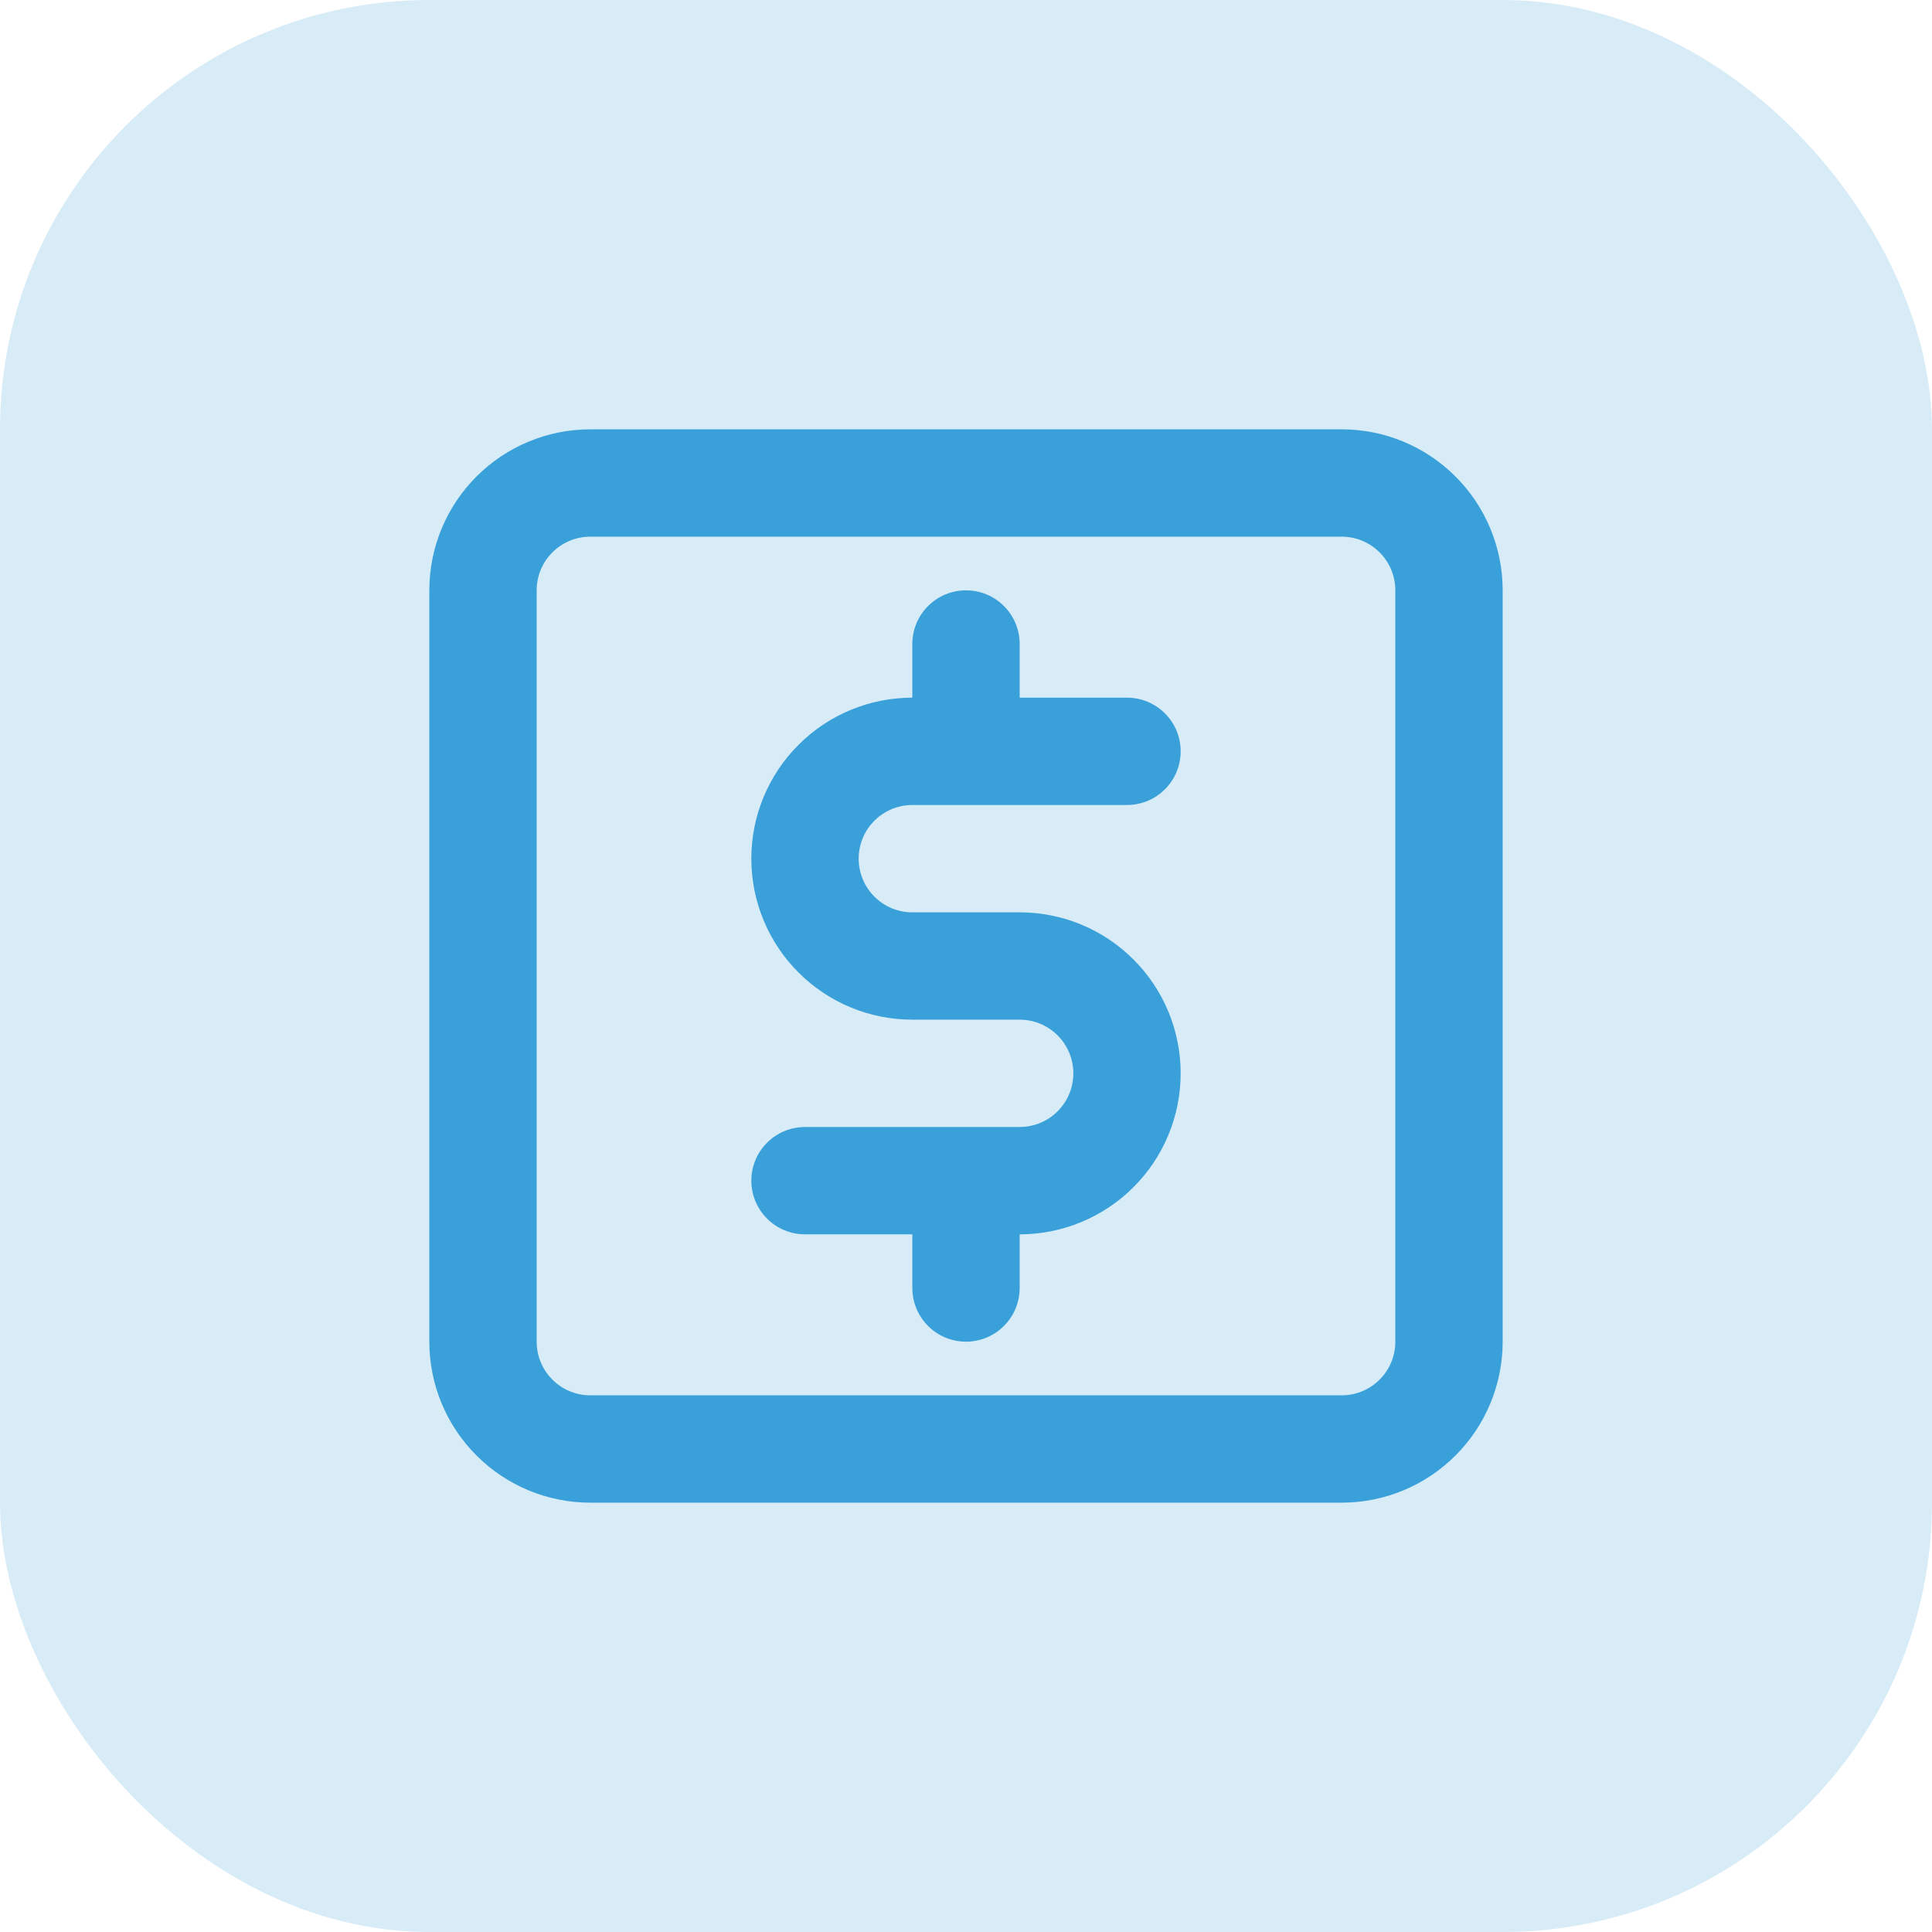 <svg width="36" height="36" viewBox="0 0 36 36" fill="none" xmlns="http://www.w3.org/2000/svg">
<rect width="36" height="36" rx="8" fill="#39A0D9" fill-opacity="0.2"/>
<path d="M17 15H21C21.265 15 21.52 14.895 21.707 14.707C21.895 14.52 22 14.265 22 14C22 13.735 21.895 13.48 21.707 13.293C21.52 13.105 21.265 13 21 13H19V12C19 11.735 18.895 11.48 18.707 11.293C18.52 11.105 18.265 11 18 11C17.735 11 17.48 11.105 17.293 11.293C17.105 11.48 17 11.735 17 12V13C16.204 13 15.441 13.316 14.879 13.879C14.316 14.441 14 15.204 14 16C14 16.796 14.316 17.559 14.879 18.121C15.441 18.684 16.204 19 17 19H19C19.265 19 19.52 19.105 19.707 19.293C19.895 19.48 20 19.735 20 20C20 20.265 19.895 20.52 19.707 20.707C19.52 20.895 19.265 21 19 21H15C14.735 21 14.48 21.105 14.293 21.293C14.105 21.48 14 21.735 14 22C14 22.265 14.105 22.52 14.293 22.707C14.48 22.895 14.735 23 15 23H17V24C17 24.265 17.105 24.52 17.293 24.707C17.48 24.895 17.735 25 18 25C18.265 25 18.52 24.895 18.707 24.707C18.895 24.52 19 24.265 19 24V23C19.796 23 20.559 22.684 21.121 22.121C21.684 21.559 22 20.796 22 20C22 19.204 21.684 18.441 21.121 17.879C20.559 17.316 19.796 17 19 17H17C16.735 17 16.48 16.895 16.293 16.707C16.105 16.52 16 16.265 16 16C16 15.735 16.105 15.48 16.293 15.293C16.48 15.105 16.735 15 17 15V15ZM25 8H11C10.204 8 9.441 8.316 8.879 8.879C8.316 9.441 8 10.204 8 11V25C8 25.796 8.316 26.559 8.879 27.121C9.441 27.684 10.204 28 11 28H25C25.796 28 26.559 27.684 27.121 27.121C27.684 26.559 28 25.796 28 25V11C28 10.204 27.684 9.441 27.121 8.879C26.559 8.316 25.796 8 25 8ZM26 25C26 25.265 25.895 25.52 25.707 25.707C25.52 25.895 25.265 26 25 26H11C10.735 26 10.48 25.895 10.293 25.707C10.105 25.52 10 25.265 10 25V11C10 10.735 10.105 10.48 10.293 10.293C10.48 10.105 10.735 10 11 10H25C25.265 10 25.52 10.105 25.707 10.293C25.895 10.48 26 10.735 26 11V25Z" fill="#39A0D9"/>
</svg>
